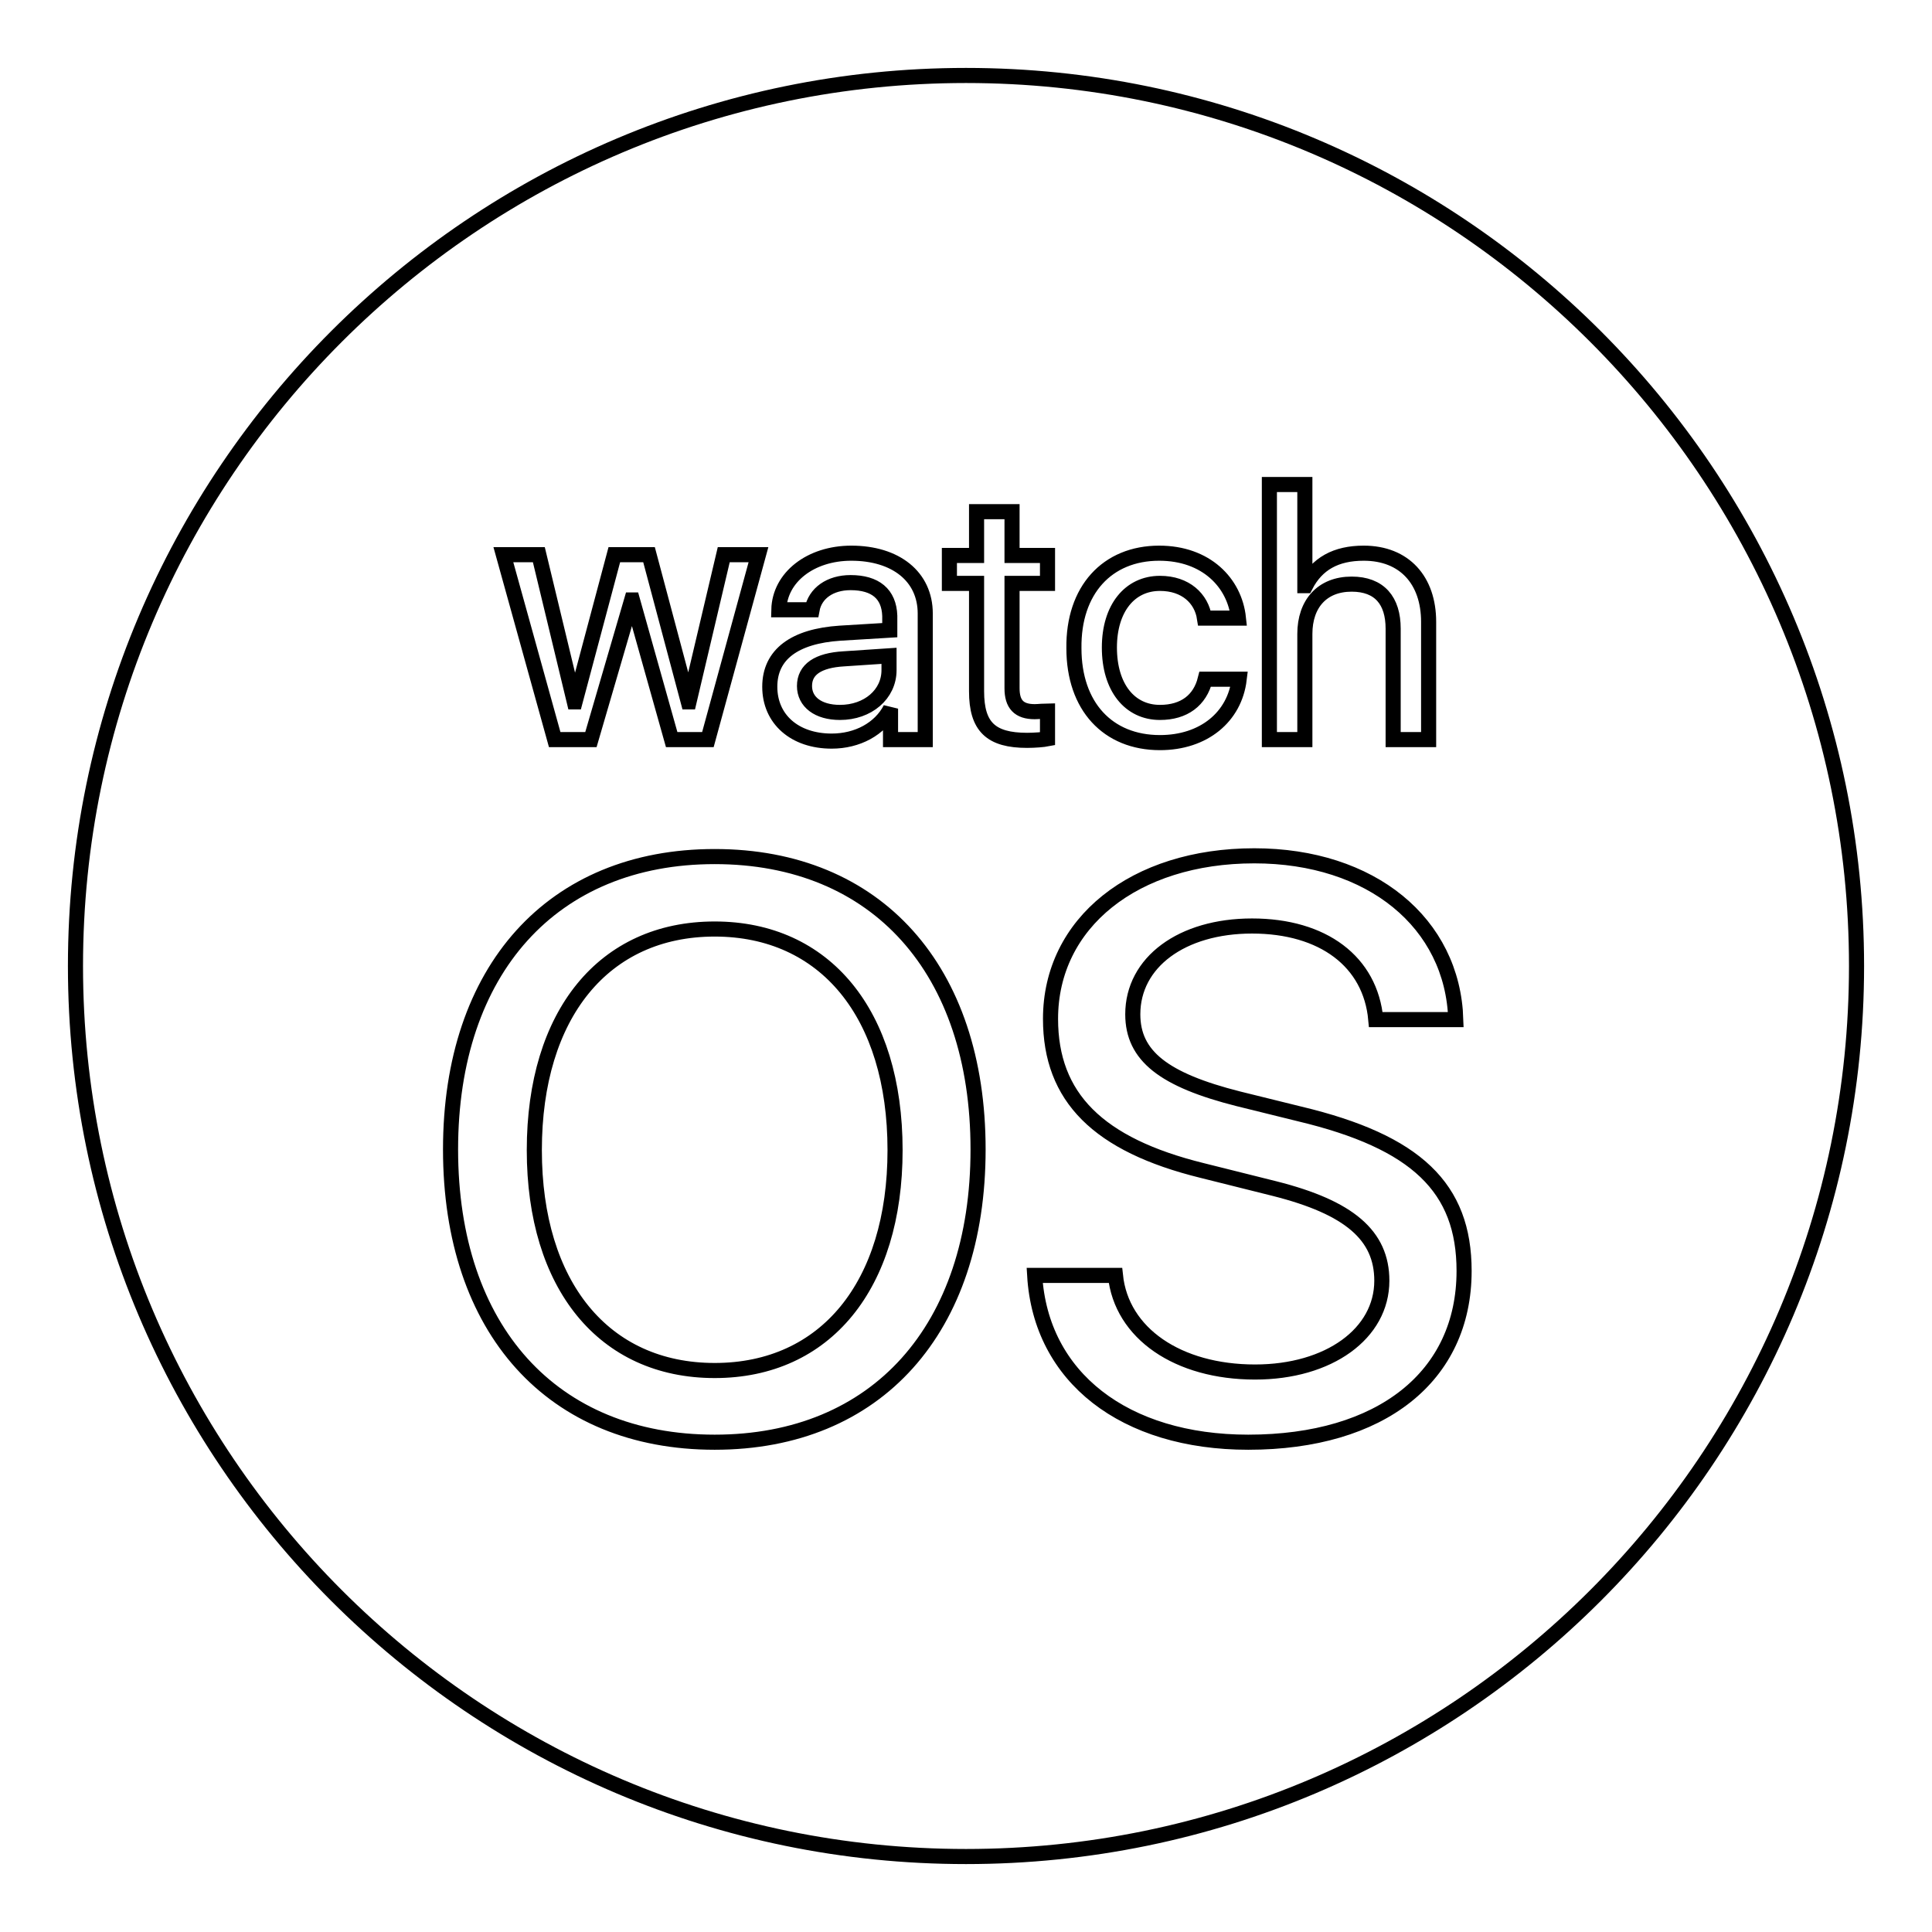 <?xml version="1.0" encoding="utf-8"?>
<!-- Svg Vector Icons : http://www.onlinewebfonts.com/icon -->
<!DOCTYPE svg PUBLIC "-//W3C//DTD SVG 1.1//EN" "http://www.w3.org/Graphics/SVG/1.1/DTD/svg11.dtd">
<svg version="1.1" xmlns="http://www.w3.org/2000/svg" xmlns:xlink="http://www.w3.org/1999/xlink" x="0px" y="0px" viewBox="0 0 256 256" enable-background="new 0 0 256 256" xml:space="preserve">
<g> <path stroke-width="2" fill-opacity="0" stroke="#000000"  d="M106.6,90.9c0,2.1,1.8,3.5,4.7,3.5c3.7,0,6.5-2.4,6.5-5.6v-1.9l-6,0.4C108.4,87.5,106.6,88.7,106.6,90.9z  M94.7,123.1c-14.7,0-23.9,11.3-23.9,29.3c0,17.9,9.2,29.2,23.9,29.2c14.7,0,23.9-11.3,23.9-29.2 C118.6,134.3,109.3,123.1,94.7,123.1z M128,10C62.9,10,10,62.9,10,128c0,65.1,52.9,118,118,118c65.1,0,118-52.9,118-118 C246,62.9,193.1,10,128,10z M168.2,64.2h4.7v13.4h0.1c1.5-2.9,4-4.3,7.7-4.3c5.4,0,8.6,3.6,8.6,9.1V98h-4.7V83.3 c0-3.7-1.8-5.9-5.5-5.9c-3.9,0-6.2,2.6-6.2,6.6v14h-4.7V64.2z M153.6,73.3c6.2,0,10,3.9,10.5,8.6h-4.5c-0.4-2.6-2.5-4.6-5.9-4.6 c-4,0-6.7,3.3-6.7,8.5c0,5.3,2.7,8.6,6.7,8.6c3.2,0,5.3-1.6,6-4.4h4.5c-0.6,5-4.7,8.4-10.5,8.4c-6.9,0-11.4-4.8-11.4-12.5 C142.2,78.2,146.7,73.3,153.6,73.3L153.6,73.3z M112.7,77.2c-2.7,0-4.7,1.4-5.1,3.6h-4.4c0.1-4.3,4.2-7.5,9.6-7.5 c5.9,0,9.8,3.1,9.8,8V98H118v-4.1H118c-1.4,2.7-4.4,4.3-7.8,4.3c-4.9,0-8.2-2.9-8.2-7.2c0-4.3,3.3-6.7,9.3-7.1l6.6-0.4v-1.9 C117.8,78.7,116,77.2,112.7,77.2L112.7,77.2z M71.4,73.5L71.4,73.5L76.1,93h0.1l5.2-19.5H86L91.2,93h0.1l4.6-19.5h4.6L93.8,98H89 l-5.2-18.5h-0.1L78.3,98h-4.8l-6.8-24.5H71.4z M94.7,191.1c-21.5,0-35-14.9-35-38.8c0-23.8,13.5-38.8,35-38.8s34.9,15,34.9,38.8 C129.6,176.1,116.2,191.1,94.7,191.1z M129.4,91.6V77.3h-3.6v-3.7h3.6v-5.8h4.7v5.8h4.7v3.7h-4.7v13.9c0,2.1,0.9,3.1,3,3.1 c0.5,0,1.4-0.1,1.7-0.1v3.7c-0.5,0.1-1.7,0.2-2.7,0.2C131.3,98.1,129.4,96.3,129.4,91.6L129.4,91.6z M165.4,191.1 c-16.4,0-27.5-8.6-28.3-22.1h10.7c0.8,7.7,8.3,12.8,18.5,12.8c9.8,0,16.8-5.1,16.8-12.1c0-6-4.3-9.7-14.2-12.2l-9.6-2.4 c-13.8-3.4-20.1-9.7-20.1-20.1c0-12.7,11.1-21.6,27-21.6c15.5,0,26.3,8.9,26.7,21.7h-10.6c-0.7-7.7-7-12.4-16.4-12.4 c-9.3,0-15.8,4.8-15.8,11.7c0,5.5,4.1,8.7,14,11.2l8.1,2c15.5,3.7,21.8,9.8,21.8,20.8C194,182.4,183,191.1,165.4,191.1L165.4,191.1 z"/></g>
</svg>